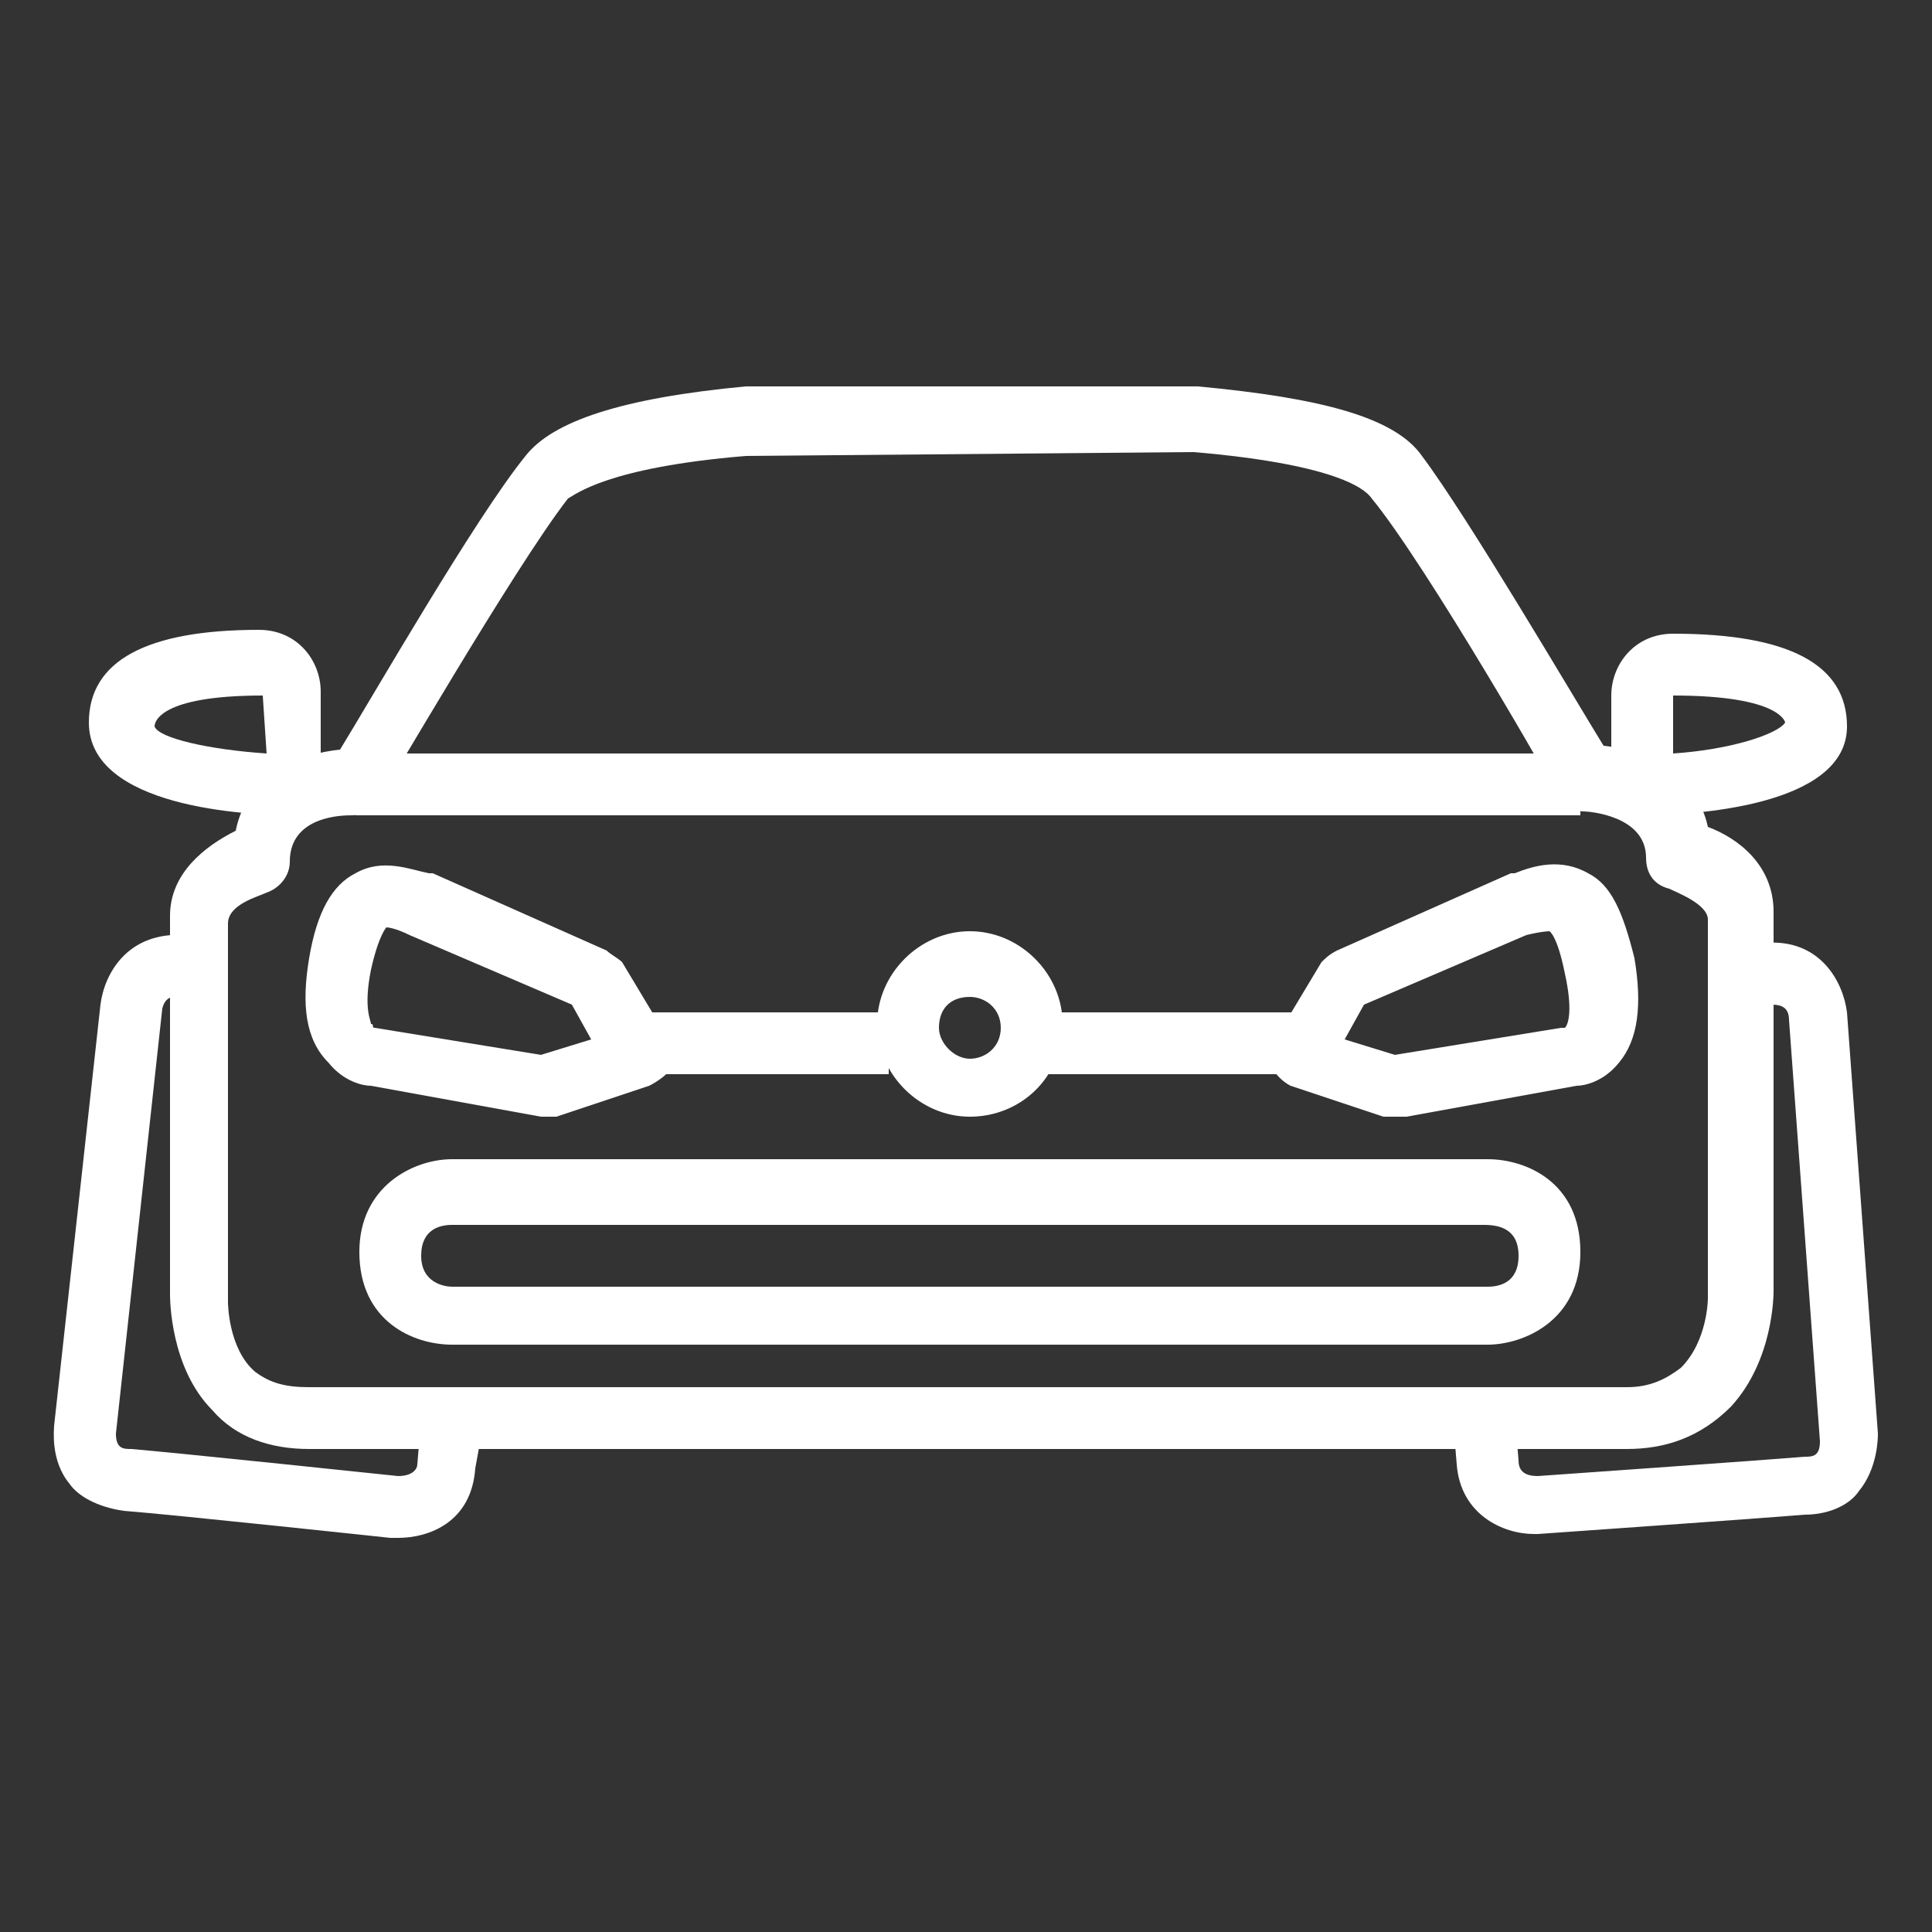 <?xml version="1.0" encoding="utf-8"?>
<!-- Generator: Adobe Illustrator 28.2.0, SVG Export Plug-In . SVG Version: 6.00 Build 0)  -->
<svg version="1.1" id="Layer_1" xmlns="http://www.w3.org/2000/svg" xmlns:xlink="http://www.w3.org/1999/xlink" x="0px" y="0px"
	 viewBox="0 0 50 50" style="enable-background:new 0 0 50 50;" xml:space="preserve">
<rect x="0" y="0" width="50" height="50" fill="#333333" stroke="none"/>
<style type="text/css">
	.st0{fill:#FFFFFF;}
	.st1{fill:#FFFFFF;stroke:#FFFFFF;stroke-width:1.594;stroke-linejoin:round;stroke-miterlimit:10;}
</style>
<g>
	<g>
		<g>
			<path class="st0" d="M14.1,28.9c0,0-0.1,0-0.1,0l-4.4-0.8c-0.2,0-0.7-0.1-1.1-0.6C7.9,26.9,7.8,26,8,24.8
				c0.2-1.2,0.6-1.9,1.2-2.2c0.7-0.4,1.4-0.1,1.9,0c0,0,0,0,0.1,0l4.5,2c0.1,0.1,0.3,0.2,0.4,0.3l1.2,2c0.1,0.2,0.2,0.5,0.1,0.7
				S17,28,16.8,28.1l-2.4,0.8C14.3,28.9,14.2,28.9,14.1,28.9z M9.6,26.5c0.1,0,0,0.1,0.1,0.1l4.3,0.7l1.3-0.4L14.8,26l-4.2-1.8
				C10.2,24,10,24,10,24l0,0c0,0-0.2,0.2-0.4,1.1C9.4,26.1,9.6,26.4,9.6,26.5C9.6,26.5,9.6,26.5,9.6,26.5z"/>
		</g>
		<g>
			<rect x="16.1" y="26.2" class="st0" width="6.9" height="1.6"/>
		</g>
		<g>
			<path class="st0" d="M25.1,28.9c-1.3,0-2.4-1.1-2.4-2.4c0-1.3,1.1-2.4,2.4-2.4s2.4,1.1,2.4,2.4C27.5,27.9,26.4,28.9,25.1,28.9z
				 M25.1,25.8c-0.5,0-0.8,0.3-0.8,0.8c0,0.4,0.4,0.8,0.8,0.8s0.8-0.3,0.8-0.8C25.9,26.1,25.5,25.8,25.1,25.8z"/>
		</g>
		<g>
			<path class="st0" d="M7.6,21.1c-1.2,0-5.3-0.2-5.3-2.4c0-1.6,1.5-2.4,4.4-2.4c1,0,1.6,0.8,1.6,1.6v2.3
				C8.4,20.7,8.1,21.1,7.6,21.1z M6.8,18c-2.7,0-2.8,0.7-2.8,0.8c0.1,0.3,1.4,0.6,2.9,0.7L6.8,18C6.8,18,6.8,18,6.8,18z"/>
		</g>
		<g>
			<path class="st1" d="M23.8,35.6"/>
		</g>
		<g>
			<path class="st1" d="M27.1,26.6"/>
		</g>
		<g>
			<path class="st1" d="M25.1,19.1"/>
		</g>
		<g>
			<path class="st0" d="M36,28.9c-0.1,0-0.2,0-0.2,0l-2.4-0.8c-0.2-0.1-0.4-0.3-0.5-0.5s-0.1-0.5,0.1-0.7l1.2-2
				c0.1-0.1,0.2-0.2,0.4-0.3l4.5-2c0,0,0,0,0.1,0c0.5-0.2,1.2-0.4,1.9,0c0.6,0.3,0.9,1,1.2,2.2c0.2,1.2,0.1,2.1-0.4,2.7
				c-0.4,0.5-0.9,0.6-1.1,0.6l-4.4,0.8C36.1,28.9,36.1,28.9,36,28.9z M34.8,26.9l1.3,0.4l4.3-0.7c0.1,0,0,0,0.1,0
				c0.1-0.1,0.2-0.5,0-1.4c-0.2-1-0.4-1.1-0.4-1.1c0,0-0.2,0-0.6,0.1L35.3,26L34.8,26.9z"/>
		</g>
		<g>
			<rect x="27.1" y="26.2" class="st0" width="6.9" height="1.6"/>
		</g>
		<g>
			<rect x="9.2" y="19.5" class="st0" width="31.7" height="1.6"/>
		</g>
		<g>
			<path class="st0" d="M42.5,21.1c-0.4,0-0.8-0.4-0.8-0.8V18c0-0.8,0.6-1.6,1.6-1.6c3,0,4.5,0.8,4.5,2.4
				C47.8,20.9,43.7,21.1,42.5,21.1z M43.3,18v1.5c1.5-0.1,2.7-0.5,2.9-0.8C46.2,18.7,46.1,18,43.3,18L43.3,18z"/>
		</g>
		<g>
			<path class="st1" d="M26.3,35.6"/>
		</g>
		<g>
			<path class="st1" d="M23,26.6"/>
		</g>
		<g>
			<path class="st1" d="M25.1,19.1"/>
		</g>
		<g>
			<path class="st0" d="M38.5,34.8H11.7c-1,0-2.4-0.6-2.4-2.4c0-1.7,1.4-2.4,2.4-2.4h26.8c1,0,2.4,0.6,2.4,2.4
				C40.9,34.2,39.4,34.8,38.5,34.8z M38.4,31.7H11.7c-0.3,0-0.8,0.1-0.8,0.8c0,0.7,0.6,0.8,0.8,0.8h26.8c0.3,0,0.8-0.1,0.8-0.8
				C39.3,31.8,38.8,31.7,38.4,31.7z"/>
		</g>
		<g>
			<path class="st0" d="M42.1,37.5H8c-1,0-1.9-0.3-2.5-1c-1.1-1.1-1.1-2.9-1.1-3v-9.8c0-1.1,0.9-1.8,1.7-2.2c0.3-1.5,1.7-2,2.7-2.1
				c0.8-1.3,3.5-6,4.8-7.6c0.7-0.9,2.5-1.5,5.7-1.8c0,0,0,0,0.1,0l11.6,0c3.2,0.3,5.1,0.8,5.8,1.8c1.2,1.6,3.9,6.2,4.7,7.5
				c1,0.1,2.4,0.7,2.7,2.1c0.8,0.3,1.7,1,1.7,2.2v9.8c0,0.1,0,1.8-1.1,3C44,37.2,43.1,37.5,42.1,37.5z M19.3,11.8
				c-3.6,0.3-4.4,1-4.6,1.1c-1.4,1.8-4.8,7.7-4.9,7.8c-0.1,0.2-0.4,0.4-0.7,0.4c-0.2,0-1.6,0-1.6,1.2c0,0.4-0.3,0.7-0.6,0.8
				c-0.2,0.1-1,0.3-1,0.8v9.8c0,0,0,1.2,0.7,1.8C7,35.8,7.4,35.9,8,35.9h34.1c0.6,0,1-0.2,1.4-0.5c0.7-0.7,0.7-1.8,0.7-1.8v-9.8
				c0-0.4-0.8-0.7-1-0.8c-0.4-0.1-0.6-0.4-0.6-0.8c0-1.1-1.5-1.2-1.6-1.2c-0.3,0-0.5-0.2-0.7-0.4c0-0.1-3.4-6-4.8-7.7
				c-0.2-0.3-1.1-0.9-4.6-1.2L19.3,11.8z"/>
		</g>
	</g>
	<g>
		<path class="st0" d="M10.3,39.8c-0.1,0-0.1,0-0.2,0c0,0-5.6-0.6-6.9-0.7c-0.7-0.1-1.2-0.4-1.4-0.7c-0.5-0.6-0.4-1.4-0.4-1.5
			L2.6,26c0.1-0.8,0.7-1.9,2.2-1.8c0,0,0.1,0,0.2,0c0.1,0,0.1,0,0.2,0v1.6c-0.2,0-0.3,0-0.4,0c-0.2,0-0.5-0.1-0.6,0.3L3,37.1
			c0,0.4,0.2,0.4,0.4,0.4c1.2,0.1,6.9,0.7,6.9,0.7c0.4,0,0.5-0.2,0.5-0.3l0.1-1.2l1.6,0.2L12.3,38C12.2,39.4,11.1,39.8,10.3,39.8z"
			/>
	</g>
	<g>
		<path class="st0" d="M39.7,39.7c-0.8,0-1.9-0.5-2-1.8l-0.1-1.2l1.6-0.1l0.1,1.2c0,0.3,0.2,0.4,0.5,0.4c0,0,5.7-0.4,6.9-0.5
			c0.2,0,0.4,0,0.4-0.4l-0.8-10.9c0-0.4-0.3-0.4-0.5-0.4c-0.1,0-0.2,0-0.2,0c-0.2,0-0.3,0-0.6,0v-1.6c0.2,0,0.3,0,0.4,0
			c0.1,0,0.2,0,0.3,0c1.4-0.1,2,1,2.1,1.8l0.8,10.9c0,0.1,0,0.9-0.5,1.5c-0.2,0.3-0.7,0.6-1.4,0.6c-1.2,0.1-6.9,0.5-6.9,0.5
			C39.8,39.7,39.7,39.7,39.7,39.7z"/>
	</g>
</g>
</svg>
